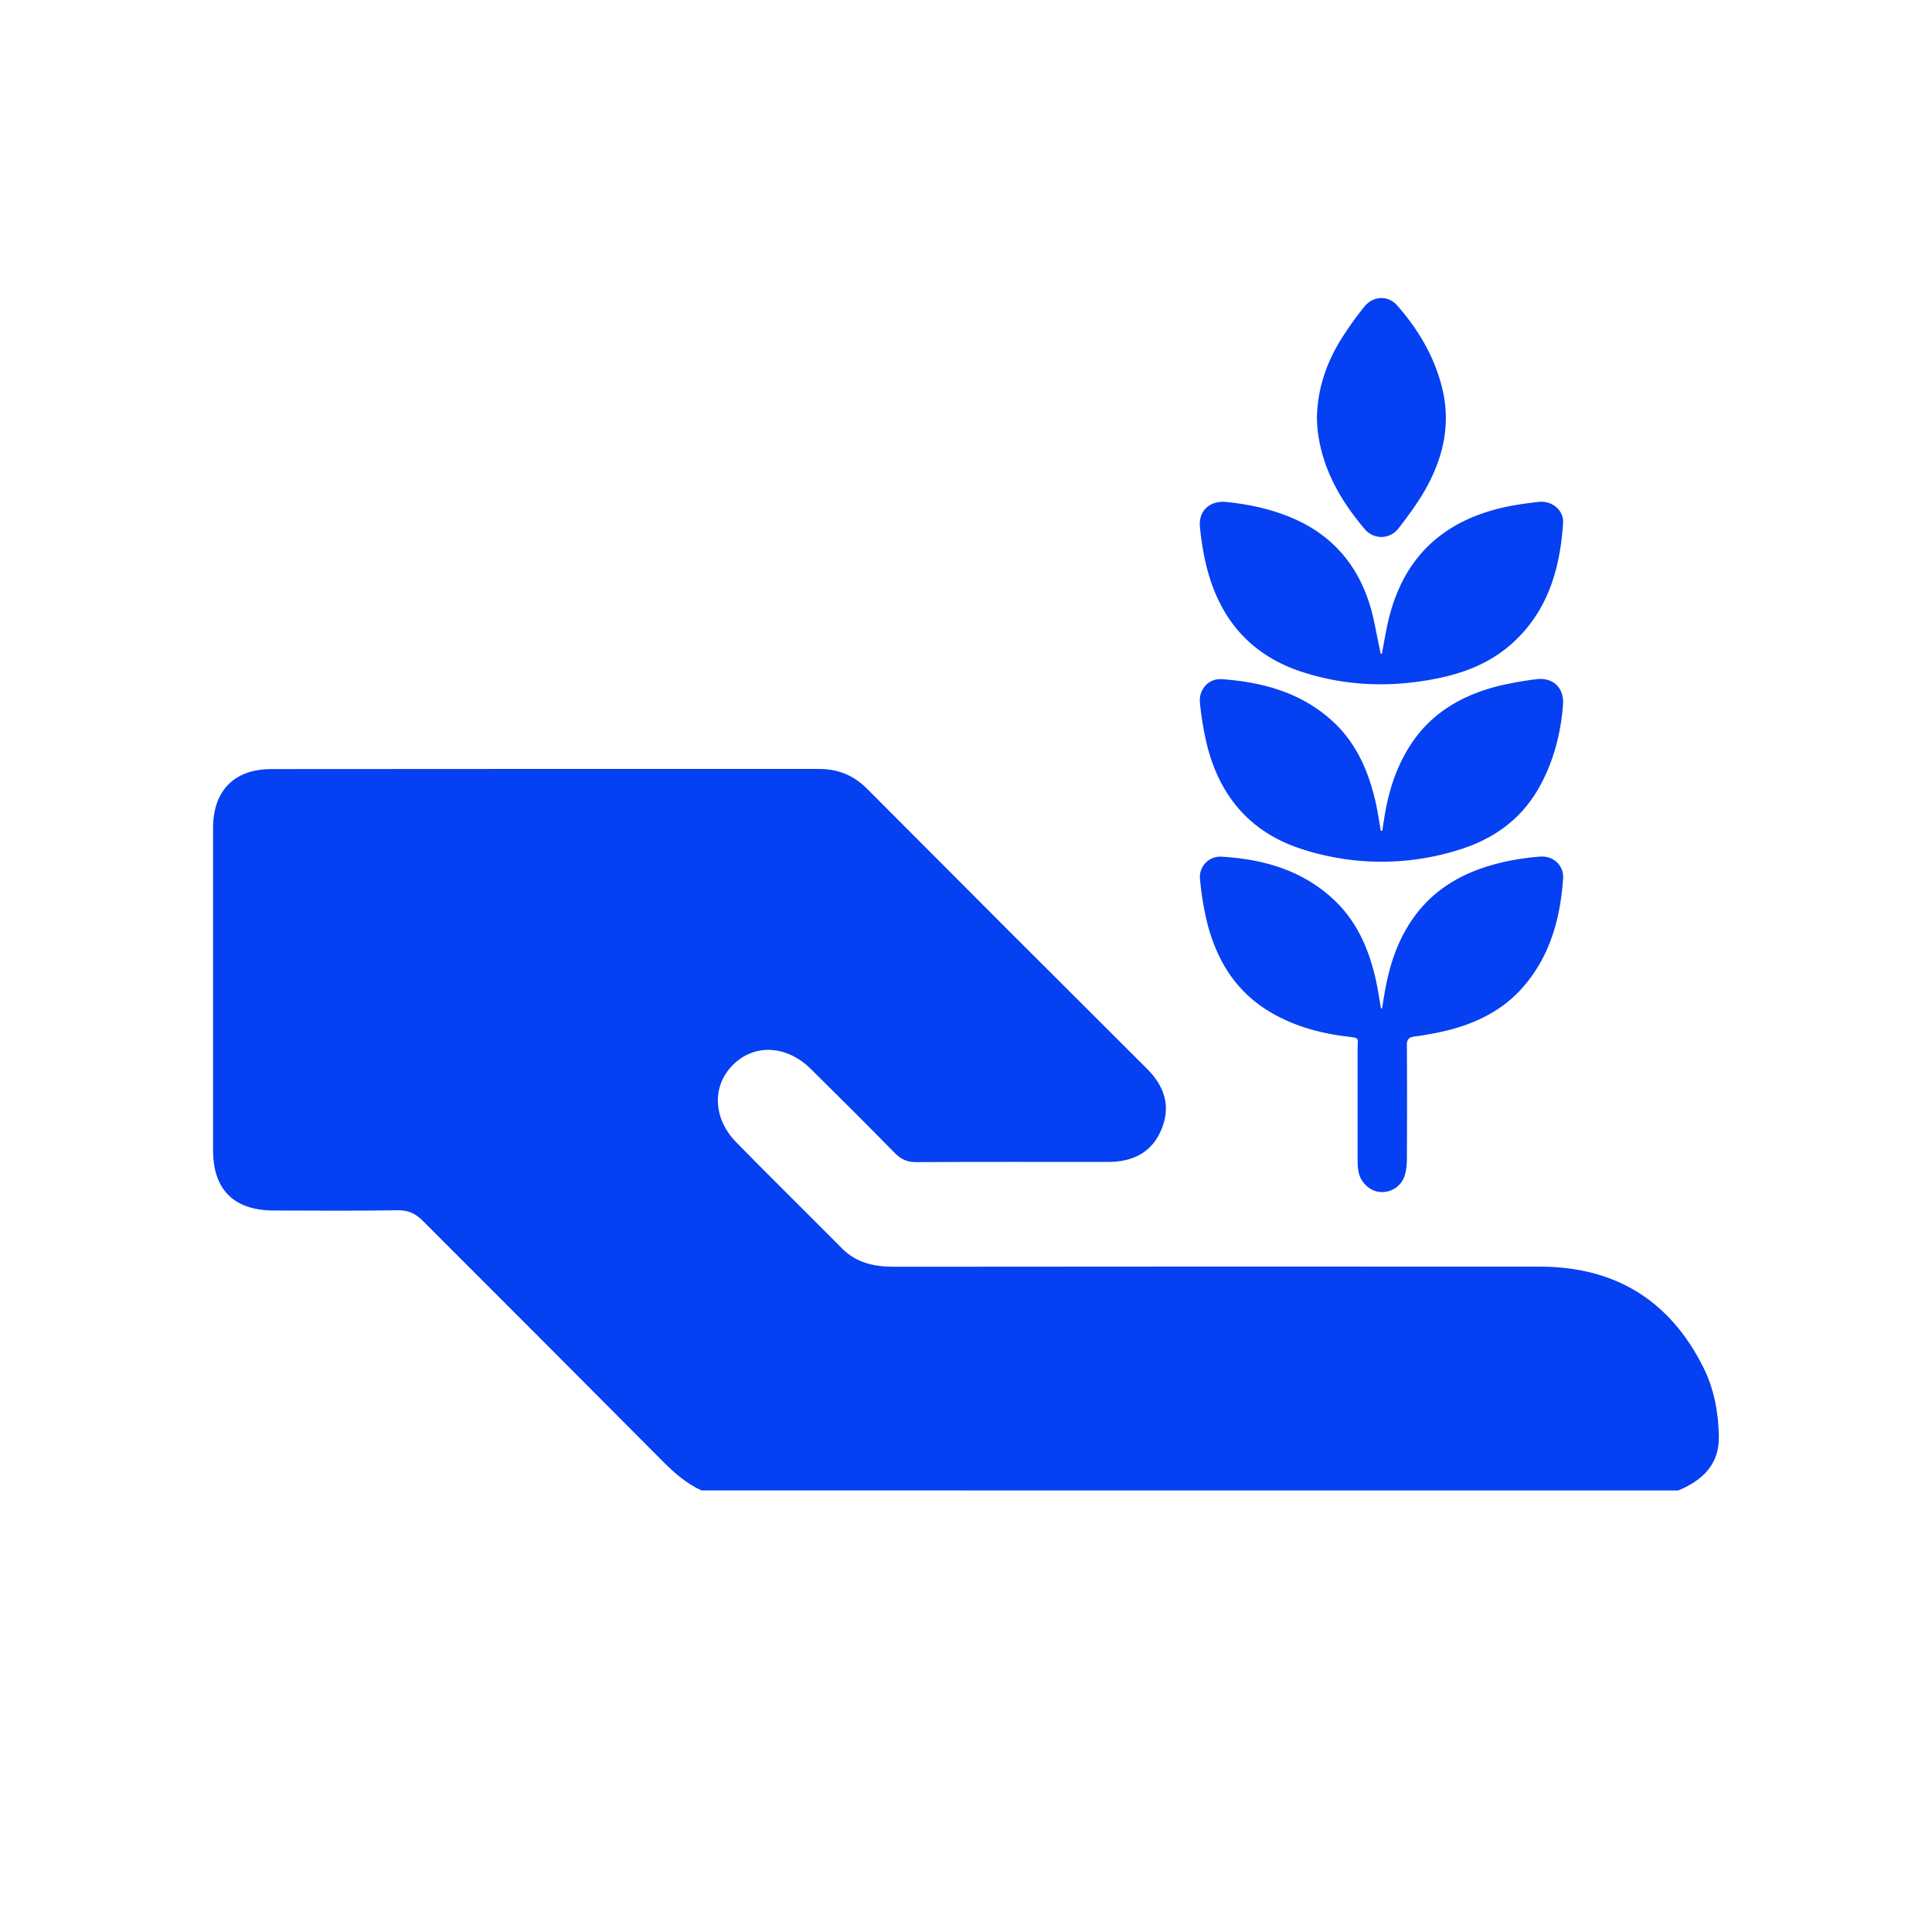 <?xml version="1.0" encoding="UTF-8"?>
<svg xmlns="http://www.w3.org/2000/svg" id="Слой_1" data-name="Слой 1" viewBox="0 0 1080 1080">
  <defs>
    <style>.cls-1{fill:#0540f2;}</style>
  </defs>
  <path class="cls-1" d="M392.12,833.16c-8.3-3.82-15-9.63-21.42-16.08q-67-67.35-134.26-134.53c-4.2-4.24-8.33-6.13-14.39-6-23.06.36-46.14.22-69.2.13-22.09-.08-33.73-11.69-33.74-33.59q0-90.16,0-180.32c0-20.74,11.85-32.84,32.48-32.85q153-.12,306.06-.08c10.65,0,19.43,3.42,27,11.05q78.07,78.39,156.44,156.47c9.69,9.65,13.52,20.59,8.35,33.55-5.36,13.41-16.22,18.64-30.14,18.63-35.74,0-71.48-.11-107.22.1-5,0-8.43-1.59-11.86-5.08-15.47-15.76-31.15-31.34-46.84-46.89-13.44-13.33-31.25-14.38-43.34-2.71s-11.67,30.05,1.42,43.47c19.52,20,39.5,39.53,59.16,59.38,8.18,8.26,18.17,10.32,29.34,10.31q180.33-.18,360.65-.06c42,0,72.63,18.57,91.5,56.17,6.07,12.11,8.48,25.22,8.75,38.61.31,15.78-9.15,24.74-22.75,30.36Z"></path>
  <path class="cls-1" d="M772.57,563.63c.84-4.83,1.53-9.69,2.56-14.48,3-14.2,8.14-27.53,17.23-39.06,12.27-15.56,29-23.76,47.8-28.12a138.86,138.86,0,0,1,20.9-3.12c7.39-.55,13.24,5.07,12.72,12.37-1.61,22.67-7.47,43.89-23.07,61.33-10.49,11.73-24,18.61-38.85,22.75a166.78,166.78,0,0,1-21.09,4.1c-3.44.48-4.35,1.76-4.32,5.08q.19,31.78,0,63.57a30.73,30.73,0,0,1-1.28,9.32,13.23,13.23,0,0,1-13.94,8.93c-5.46-.51-10.6-5.27-11.74-11a30.48,30.48,0,0,1-.58-5.79c0-21.07,0-42.14,0-63.2,0-6.33,1.51-6-6.12-6.9-15.37-1.88-30.06-6-43.41-14.07-18.57-11.26-29.05-28.39-34.4-48.86a165.58,165.58,0,0,1-4.14-24.78,11.37,11.37,0,0,1,11.85-12.81c23.66,1.37,45.66,7.63,63.32,24.42,13.08,12.44,19.66,28.46,23.39,45.79,1,4.8,1.71,9.69,2.56,14.54Z"></path>
  <path class="cls-1" d="M772.47,365.43c1.14-5.92,2.12-11.89,3.46-17.77,8.24-36.22,31.15-57.27,67.17-64.56,5.6-1.14,11.28-1.88,17-2.53,7.4-.85,14.14,4.55,13.67,11.79-1.71,26.27-8.88,50.4-29.69,68.36-11.42,9.86-25.13,15.29-39.71,18.33-25.61,5.34-51.05,4.75-76.12-3.32C698,366,680.83,344.65,673.9,314.37a157.32,157.32,0,0,1-3.13-19.81c-.88-9.11,5.66-14.88,14.75-13.95,13.29,1.36,26.18,4.19,38.41,9.65,20.81,9.28,34.43,25.15,41.4,46.57,2.76,8.51,4.06,17.49,6,26.26.18.79.35,1.59.52,2.38Z"></path>
  <path class="cls-1" d="M772.68,464.42c.5-3.15,1-6.31,1.51-9.46,2.38-13.8,6.69-26.89,14.4-38.71,11.63-17.83,28.76-27.59,48.83-32.72a190.88,190.88,0,0,1,21.18-3.81c9.49-1.31,15.89,4.73,15.13,14.31-1.3,16.31-5.33,31.89-13.4,46.25-10.24,18.21-26.18,29.22-45.76,35.07a144,144,0,0,1-86.29-.53c-28.56-9-45.89-28.81-53.33-57.42A172.87,172.87,0,0,1,670.79,393c-.84-7.5,4.8-13.86,12.13-13.34,22.65,1.6,44,7.34,61.38,22.94,14.09,12.62,21.07,29.2,25,47.26,1,4.8,1.73,9.68,2.57,14.53Z"></path>
  <path class="cls-1" d="M736.15,234.16c.23-16.43,5.11-30.71,13.15-43.9a184.48,184.48,0,0,1,13.3-18.73c4.95-6.23,13.33-6.61,18.5-.72,12,13.71,21.11,29.13,25.3,47.11,4.56,19.55.3,37.79-9.16,54.88-4.39,7.93-9.88,15.33-15.44,22.53a12,12,0,0,1-18.85.5c-13.61-16-23.82-33.79-26.36-55.16C736.3,238.26,736.25,235.82,736.15,234.16Z"></path>
</svg>
